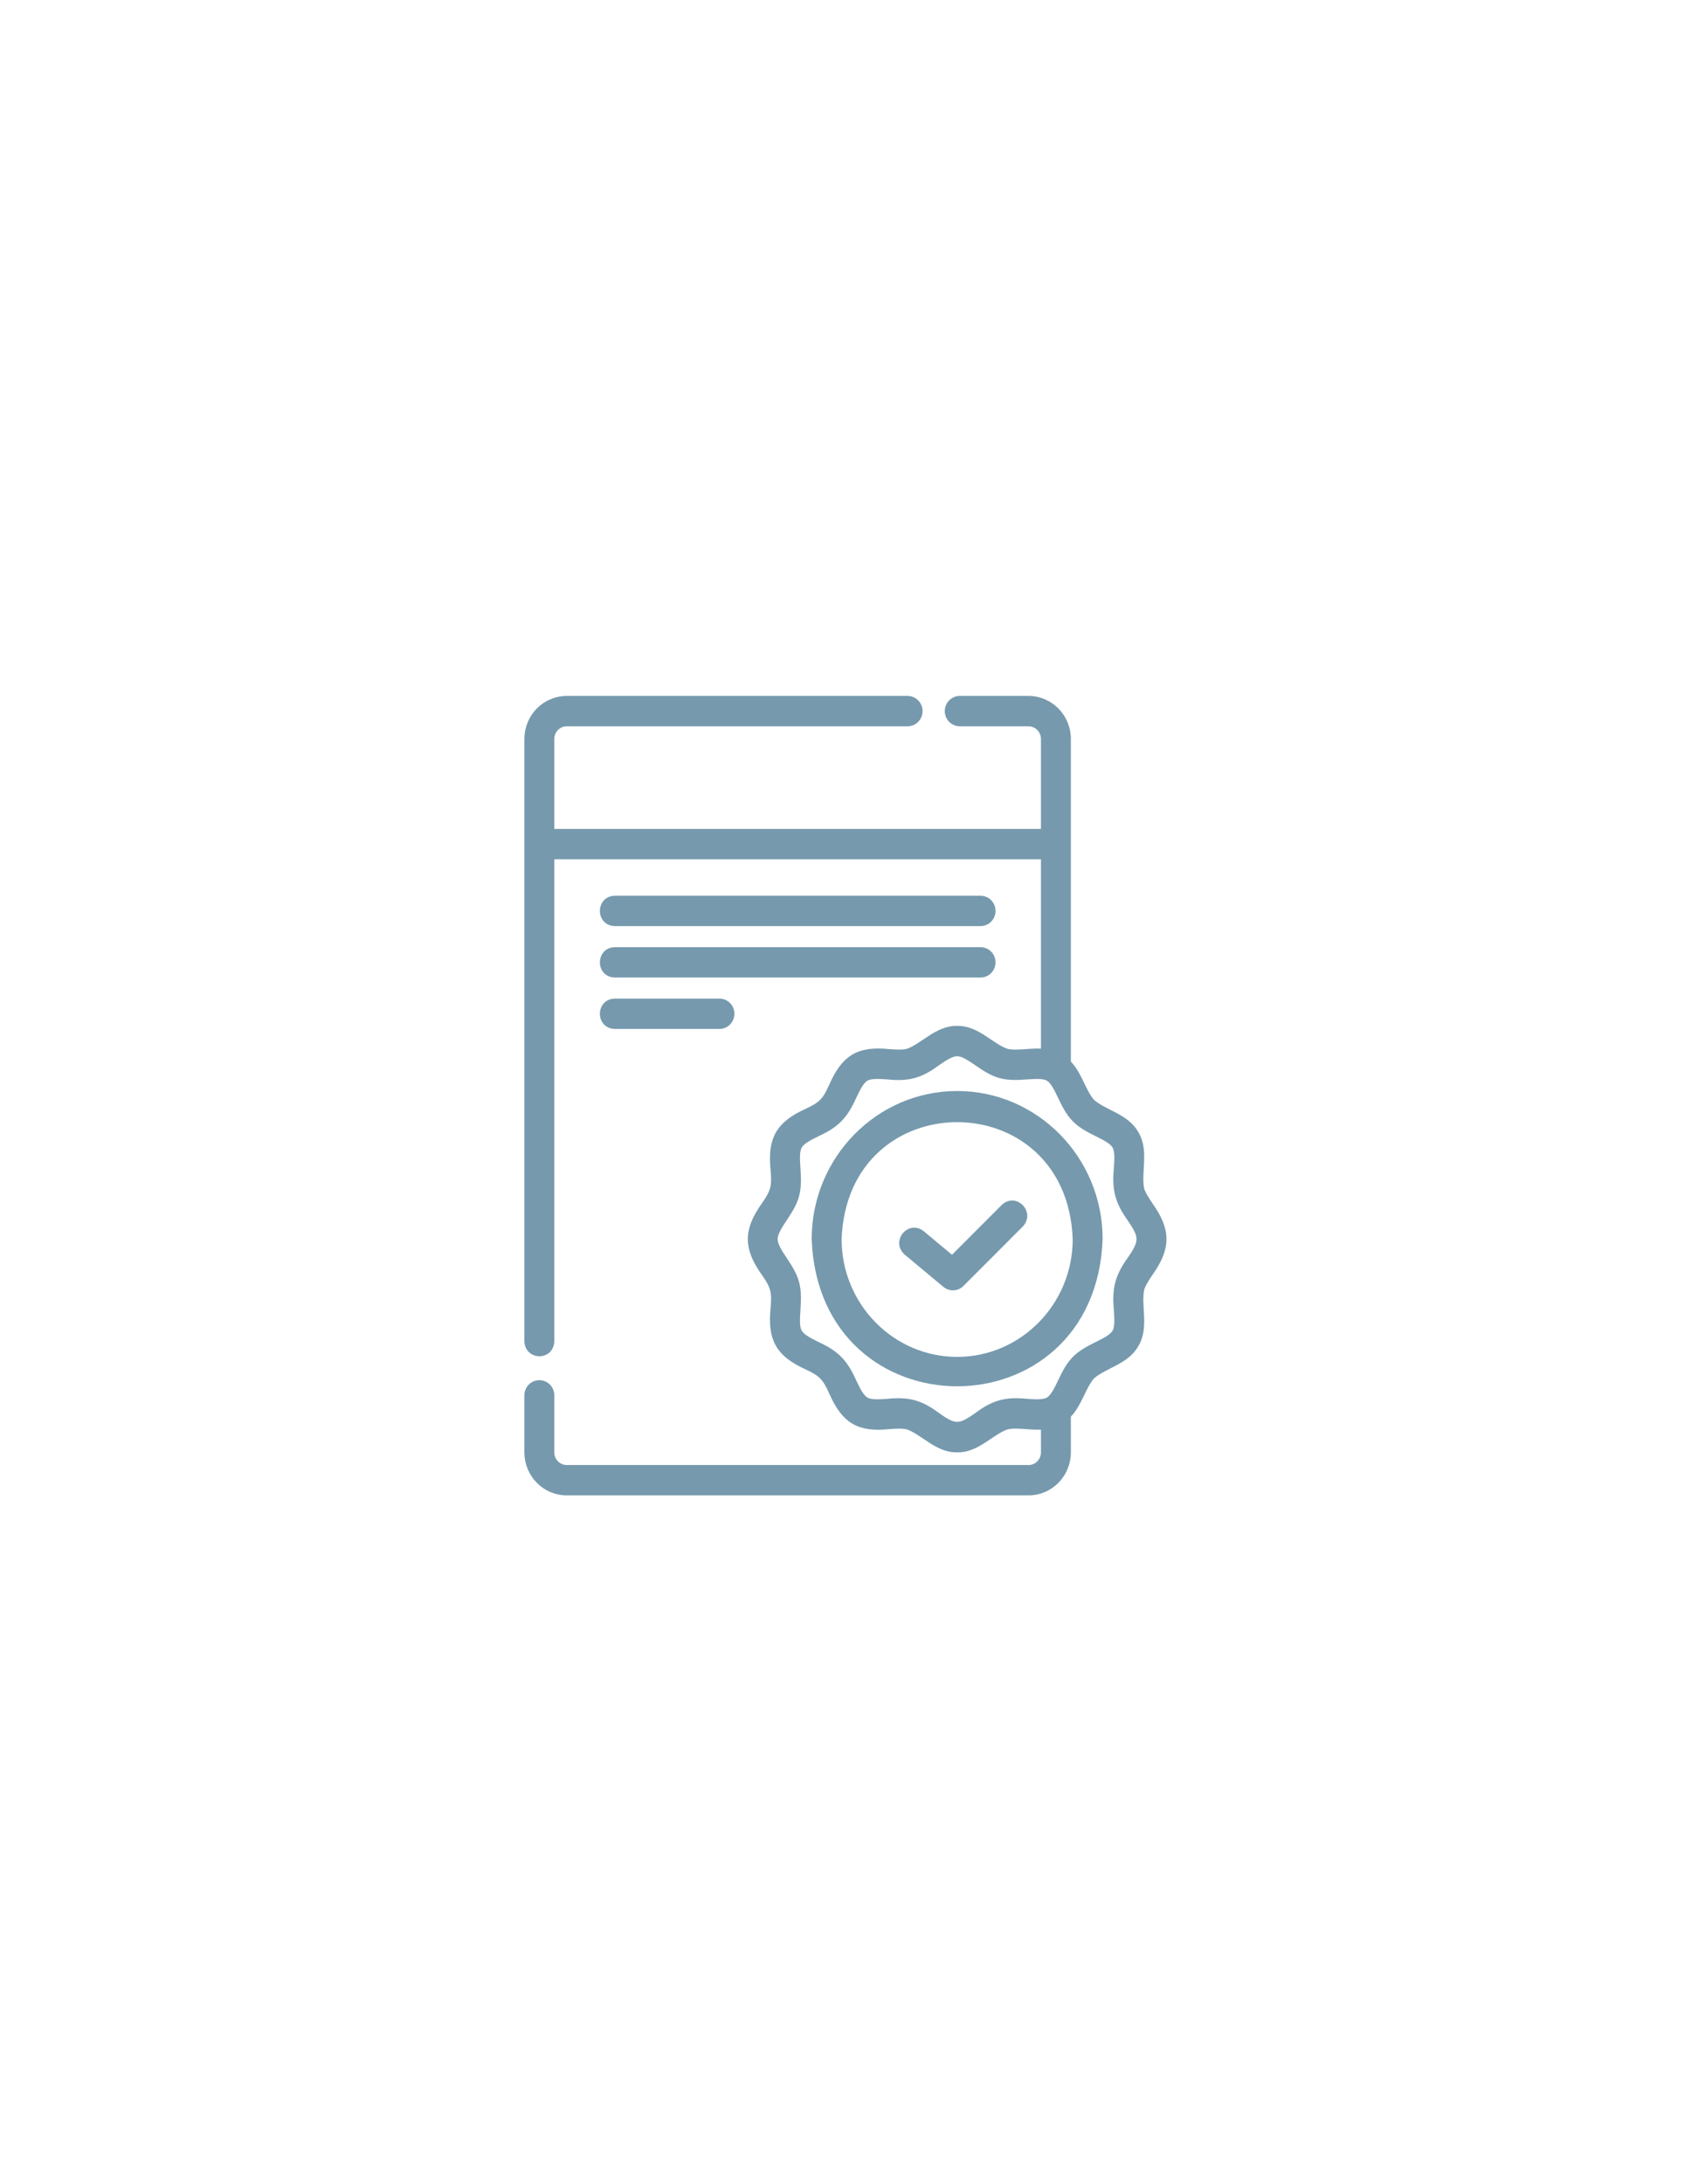 <?xml version="1.0" encoding="UTF-8"?> <svg xmlns="http://www.w3.org/2000/svg" width="238" height="306" viewBox="0 0 238 306" fill="none"> <path d="M161.109 178.342C163.634 174.799 163.627 172.387 161.109 168.854C160.567 168.033 160.054 167.259 159.877 166.582C159.411 164.226 160.545 161.261 159.151 158.906C157.841 156.492 154.759 156.009 152.981 154.436C151.695 152.978 151.148 150.408 149.598 148.94V103.528C149.598 100.48 147.162 98 144.168 98H134.522C133.64 98 132.925 98.728 132.925 99.626C132.925 100.524 133.64 101.252 134.522 101.252H144.168C145.401 101.252 146.404 102.273 146.404 103.528V116.632H77.194V103.528C77.194 102.273 78.197 101.252 79.43 101.252H127.213C128.095 101.252 128.81 100.524 128.81 99.626C128.81 98.728 128.095 98 127.213 98H79.43C76.436 98 74 100.48 74 103.528V187.901C74.053 190.002 77.115 190.094 77.194 187.901V119.884H146.404V147.465C144.701 147.222 142.585 147.789 141.05 147.416C138.825 146.625 136.893 144.158 134.159 144.222C131.431 144.16 129.487 146.62 127.268 147.416C126.552 147.611 125.605 147.548 124.603 147.48C120.38 147.047 118.426 148.223 116.693 152.157C115.731 154.299 115.196 154.838 113.098 155.816C109.244 157.577 108.074 159.566 108.505 163.869C108.711 166.185 108.547 166.959 107.21 168.854C104.694 172.378 104.685 174.809 107.21 178.342C108.549 180.236 108.709 181.018 108.505 183.327C108.081 187.626 109.225 189.609 113.098 191.38C115.193 192.352 115.737 192.909 116.693 195.039C118.422 198.955 120.36 200.154 124.603 199.716C125.606 199.649 126.552 199.586 127.268 199.78C129.487 200.571 131.43 203.038 134.159 202.974C136.891 203.037 138.829 200.576 141.05 199.78C142.584 199.405 144.698 199.971 146.404 199.731V203.472C146.404 204.727 145.401 205.748 144.168 205.748H79.43C78.197 205.748 77.194 204.727 77.194 203.472V195.484C77.194 194.586 76.479 193.858 75.597 193.858C74.715 193.858 74 194.586 74 195.484V203.472C74 206.52 76.436 209 79.43 209H144.168C147.162 209 149.598 206.52 149.598 203.472V198.255C151.148 196.789 151.695 194.218 152.981 192.76C154.759 191.186 157.84 190.704 159.151 188.29C160.545 185.936 159.412 182.969 159.877 180.613C160.055 179.937 160.567 179.162 161.109 178.342ZM158.459 176.527C156.739 178.939 156.348 180.605 156.627 183.54C156.707 184.786 156.783 185.964 156.386 186.661C155.978 187.38 154.927 187.904 153.815 188.459C152.729 189.001 151.606 189.561 150.722 190.46C149.839 191.359 149.289 192.503 148.757 193.608C148.212 194.741 147.697 195.81 146.991 196.226C146.305 196.63 145.149 196.553 143.925 196.471C141.032 196.184 139.398 196.593 137.036 198.336C134.499 200.148 133.828 200.159 131.282 198.336C128.924 196.591 127.278 196.185 124.393 196.471C123.17 196.553 122.013 196.63 121.327 196.226C120.621 195.81 120.106 194.74 119.561 193.608C118.347 190.872 117.181 189.693 114.503 188.459C113.391 187.904 112.34 187.38 111.932 186.661C111.535 185.963 111.611 184.786 111.692 183.54C111.772 182.301 111.855 181.021 111.527 179.774C111.212 178.573 110.525 177.533 109.86 176.527C109.16 175.467 108.498 174.467 108.498 173.598C108.498 172.729 109.159 171.728 109.86 170.669C110.524 169.663 111.212 168.623 111.527 167.422C111.855 166.175 111.772 164.894 111.692 163.656C111.611 162.409 111.535 161.232 111.932 160.534C112.34 159.815 113.391 159.291 114.503 158.736C117.191 157.501 118.35 156.314 119.561 153.587C120.106 152.455 120.621 151.386 121.327 150.97C122.013 150.566 123.169 150.643 124.393 150.725C127.286 151.012 128.92 150.602 131.282 148.86C132.323 148.147 133.305 147.474 134.159 147.474C135.012 147.474 135.995 148.147 137.036 148.86C138.024 149.537 139.045 150.237 140.225 150.557C141.45 150.891 142.708 150.807 143.925 150.725C145.149 150.643 146.305 150.566 146.991 150.969C147.697 151.386 148.212 152.455 148.757 153.588C149.289 154.693 149.84 155.836 150.723 156.736C151.606 157.635 152.729 158.195 153.815 158.737C154.927 159.292 155.977 159.816 156.386 160.535C156.783 161.233 156.707 162.41 156.626 163.656C156.345 166.601 156.747 168.264 158.458 170.669C160.238 173.252 160.25 173.934 158.459 176.527Z" fill="#7699AD"></path> <path d="M134.159 153.348C123.192 153.348 114.269 162.432 114.269 173.598C115.269 200.425 153.054 200.418 154.05 173.598C154.05 162.432 145.127 153.348 134.159 153.348ZM134.159 190.596C124.953 190.596 117.463 182.971 117.463 173.598C118.302 151.079 150.02 151.085 150.856 173.598C150.856 182.971 143.366 190.596 134.159 190.596Z" fill="#7699AD"></path> <path d="M140.76 169.167L133.467 176.466L129.15 172.871C127.479 171.561 125.533 173.974 127.128 175.388L132.553 179.907C132.849 180.153 133.207 180.274 133.565 180.274C133.971 180.274 134.375 180.117 134.685 179.808L142.999 171.487C144.457 169.936 142.315 167.706 140.76 169.167Z" fill="#7699AD"></path> <path d="M86.163 129.244H137.441C138.323 129.244 139.038 128.516 139.038 127.618C139.038 126.72 138.323 125.992 137.441 125.992H86.163C84.069 126.051 84.037 129.174 86.163 129.244Z" fill="#7699AD"></path> <path d="M86.163 136.448H137.441C138.323 136.448 139.038 135.72 139.038 134.822C139.038 133.924 138.323 133.196 137.441 133.196H86.163C84.069 133.255 84.037 136.378 86.163 136.448Z" fill="#7699AD"></path> <path d="M86.163 143.652H100.84C101.722 143.652 102.438 142.925 102.438 142.026C102.438 141.128 101.722 140.4 100.84 140.4H86.163C84.056 140.465 84.049 143.585 86.163 143.652Z" fill="#7699AD"></path> <path d="M161.109 178.342C163.634 174.799 163.627 172.387 161.109 168.854C160.567 168.033 160.054 167.259 159.877 166.582C159.411 164.226 160.545 161.261 159.151 158.906C157.841 156.492 154.759 156.009 152.981 154.436C151.695 152.978 151.148 150.408 149.598 148.94V103.528C149.598 100.48 147.162 98 144.168 98H134.522C133.64 98 132.925 98.728 132.925 99.626C132.925 100.524 133.64 101.252 134.522 101.252H144.168C145.401 101.252 146.404 102.273 146.404 103.528V116.632H77.194V103.528C77.194 102.273 78.197 101.252 79.43 101.252H127.213C128.095 101.252 128.81 100.524 128.81 99.626C128.81 98.728 128.095 98 127.213 98H79.43C76.436 98 74 100.48 74 103.528V187.901C74.053 190.002 77.115 190.094 77.194 187.901V119.884H146.404V147.465C144.701 147.222 142.585 147.789 141.05 147.416C138.825 146.625 136.893 144.158 134.159 144.222C131.431 144.16 129.487 146.62 127.268 147.416C126.552 147.611 125.605 147.548 124.603 147.48C120.38 147.047 118.426 148.223 116.693 152.157C115.731 154.299 115.196 154.838 113.098 155.816C109.244 157.577 108.074 159.566 108.505 163.869C108.711 166.185 108.547 166.959 107.21 168.854C104.694 172.378 104.685 174.809 107.21 178.342C108.549 180.236 108.709 181.018 108.505 183.327C108.081 187.626 109.225 189.609 113.098 191.38C115.193 192.352 115.737 192.909 116.693 195.039C118.422 198.955 120.36 200.154 124.603 199.716C125.606 199.649 126.552 199.586 127.268 199.78C129.487 200.571 131.43 203.038 134.159 202.974C136.891 203.037 138.829 200.576 141.05 199.78C142.584 199.405 144.698 199.971 146.404 199.731V203.472C146.404 204.727 145.401 205.748 144.168 205.748H79.43C78.197 205.748 77.194 204.727 77.194 203.472V195.484C77.194 194.586 76.479 193.858 75.597 193.858C74.715 193.858 74 194.586 74 195.484V203.472C74 206.52 76.436 209 79.43 209H144.168C147.162 209 149.598 206.52 149.598 203.472V198.255C151.148 196.789 151.695 194.218 152.981 192.76C154.759 191.186 157.84 190.704 159.151 188.29C160.545 185.936 159.412 182.969 159.877 180.613C160.055 179.937 160.567 179.162 161.109 178.342ZM158.459 176.527C156.739 178.939 156.348 180.605 156.627 183.54C156.707 184.786 156.783 185.964 156.386 186.661C155.978 187.38 154.927 187.904 153.815 188.459C152.729 189.001 151.606 189.561 150.722 190.46C149.839 191.359 149.289 192.503 148.757 193.608C148.212 194.741 147.697 195.81 146.991 196.226C146.305 196.63 145.149 196.553 143.925 196.471C141.032 196.184 139.398 196.593 137.036 198.336C134.499 200.148 133.828 200.159 131.282 198.336C128.924 196.591 127.278 196.185 124.393 196.471C123.17 196.553 122.013 196.63 121.327 196.226C120.621 195.81 120.106 194.74 119.561 193.608C118.347 190.872 117.181 189.693 114.503 188.459C113.391 187.904 112.34 187.38 111.932 186.661C111.535 185.963 111.611 184.786 111.692 183.54C111.772 182.301 111.855 181.021 111.527 179.774C111.212 178.573 110.525 177.533 109.86 176.527C109.16 175.467 108.498 174.467 108.498 173.598C108.498 172.729 109.159 171.728 109.86 170.669C110.524 169.663 111.212 168.623 111.527 167.422C111.855 166.175 111.772 164.894 111.692 163.656C111.611 162.409 111.535 161.232 111.932 160.534C112.34 159.815 113.391 159.291 114.503 158.736C117.191 157.501 118.35 156.314 119.561 153.587C120.106 152.455 120.621 151.386 121.327 150.97C122.013 150.566 123.169 150.643 124.393 150.725C127.286 151.012 128.92 150.602 131.282 148.86C132.323 148.147 133.305 147.474 134.159 147.474C135.012 147.474 135.995 148.147 137.036 148.86C138.024 149.537 139.045 150.237 140.225 150.557C141.45 150.891 142.708 150.807 143.925 150.725C145.149 150.643 146.305 150.566 146.991 150.969C147.697 151.386 148.212 152.455 148.757 153.588C149.289 154.693 149.84 155.836 150.723 156.736C151.606 157.635 152.729 158.195 153.815 158.737C154.927 159.292 155.977 159.816 156.386 160.535C156.783 161.233 156.707 162.41 156.626 163.656C156.345 166.601 156.747 168.264 158.458 170.669C160.238 173.252 160.25 173.934 158.459 176.527Z" stroke="#7699AD"></path> <path d="M134.159 153.348C123.192 153.348 114.269 162.432 114.269 173.598C115.269 200.425 153.054 200.418 154.05 173.598C154.05 162.432 145.127 153.348 134.159 153.348ZM134.159 190.596C124.953 190.596 117.463 182.971 117.463 173.598C118.302 151.079 150.02 151.085 150.856 173.598C150.856 182.971 143.366 190.596 134.159 190.596Z" stroke="#7699AD"></path> <path d="M140.76 169.167L133.467 176.466L129.15 172.871C127.479 171.561 125.533 173.974 127.128 175.388L132.553 179.907C132.849 180.153 133.207 180.274 133.565 180.274C133.971 180.274 134.375 180.117 134.685 179.808L142.999 171.487C144.457 169.936 142.315 167.706 140.76 169.167Z" stroke="#7699AD"></path> <path d="M86.163 129.244H137.441C138.323 129.244 139.038 128.516 139.038 127.618C139.038 126.72 138.323 125.992 137.441 125.992H86.163C84.069 126.051 84.037 129.174 86.163 129.244Z" stroke="#7699AD"></path> <path d="M86.163 136.448H137.441C138.323 136.448 139.038 135.72 139.038 134.822C139.038 133.924 138.323 133.196 137.441 133.196H86.163C84.069 133.255 84.037 136.378 86.163 136.448Z" stroke="#7699AD"></path> <path d="M86.163 143.652H100.84C101.722 143.652 102.438 142.925 102.438 142.026C102.438 141.128 101.722 140.4 100.84 140.4H86.163C84.056 140.465 84.049 143.585 86.163 143.652Z" stroke="#7699AD"></path> </svg> 